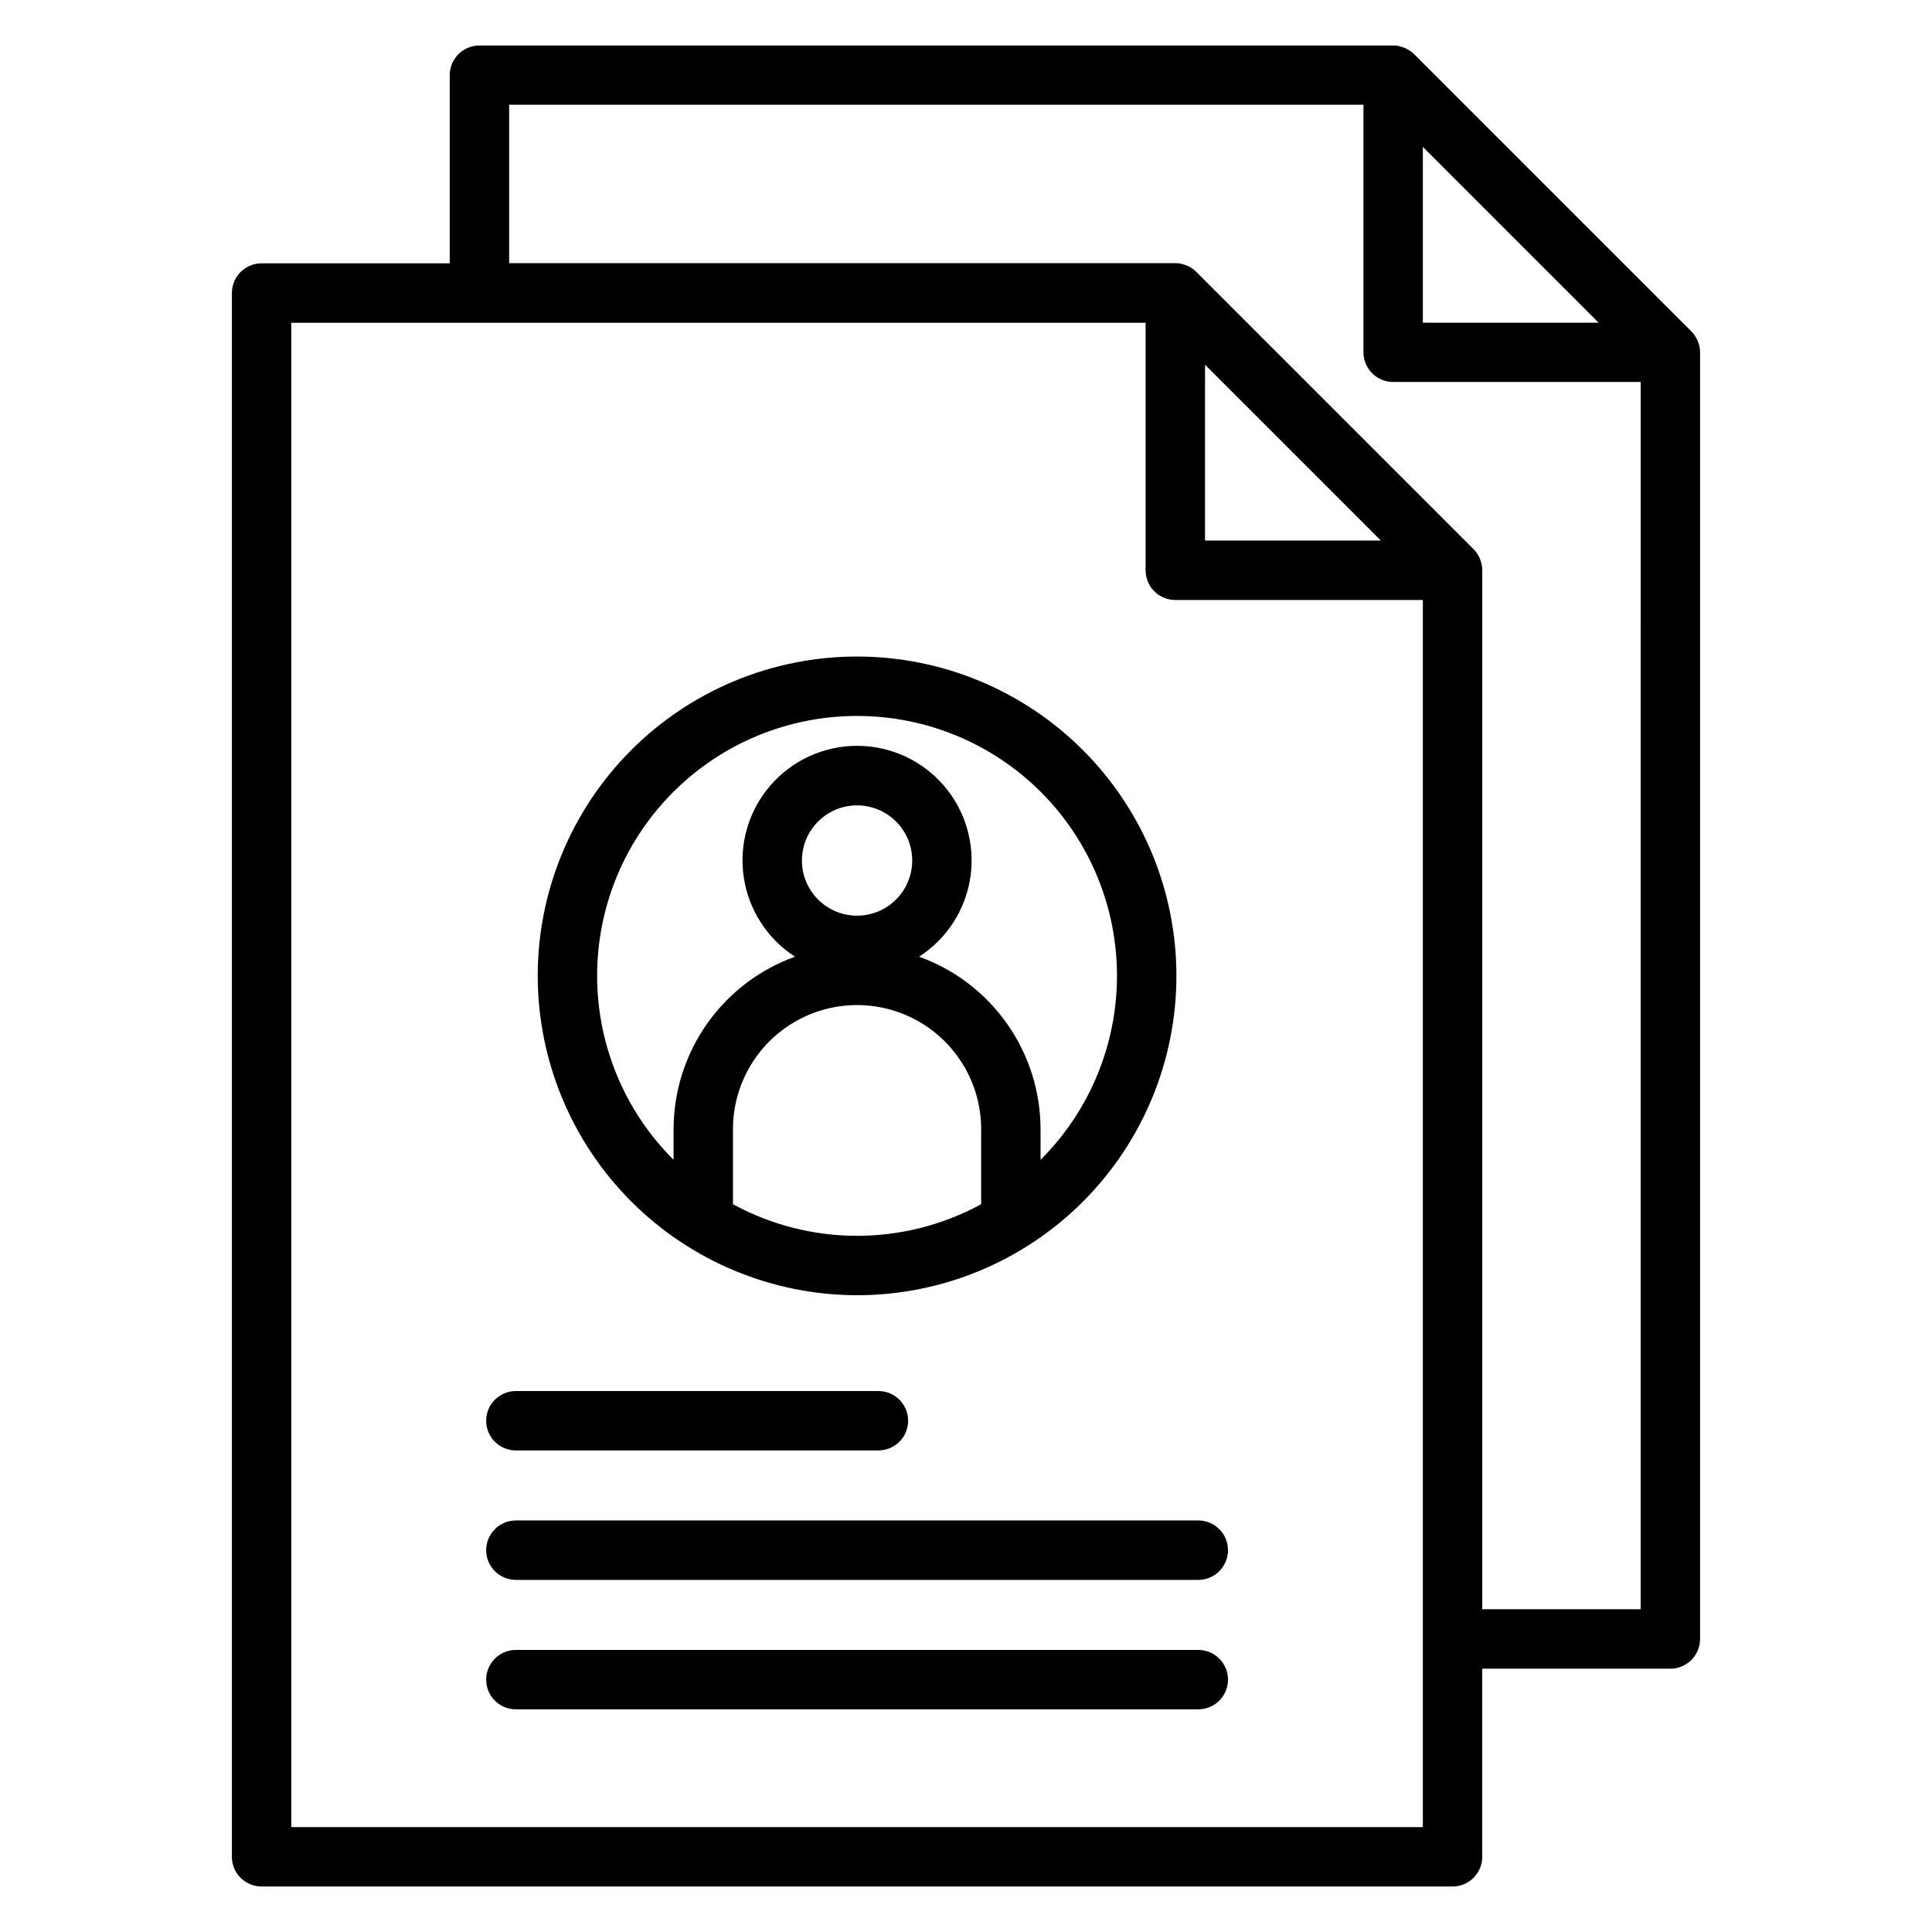 <?xml version="1.0" encoding="UTF-8"?>
<!-- The Best Svg Icon site in the world: iconSvg.co, Visit us! https://iconsvg.co -->
<svg fill="#000000" width="800px" height="800px" version="1.1" viewBox="144 144 512 512" xmlns="http://www.w3.org/2000/svg">
 <g>
  <path d="m461.56 546.94h-180.85c-4.348 0-7.871 3.527-7.871 7.875s3.523 7.871 7.871 7.871h180.85c4.348 0 7.871-3.523 7.871-7.871s-3.523-7.875-7.871-7.875z"/>
  <path d="m280.71 528.38h96.074c4.348 0 7.875-3.523 7.875-7.871 0-4.348-3.527-7.871-7.875-7.871h-96.074c-4.348 0-7.871 3.523-7.871 7.871 0 4.348 3.523 7.871 7.871 7.871z"/>
  <path d="m461.56 581.25h-180.85c-4.348 0-7.871 3.523-7.871 7.871s3.523 7.871 7.871 7.871h180.85c4.348 0 7.871-3.523 7.871-7.871s-3.523-7.871-7.871-7.871z"/>
  <path d="m594.08 234.83c-0.051-0.152-0.082-0.309-0.141-0.457h-0.004c-0.164-0.379-0.363-0.746-0.586-1.098-0.047-0.078-0.082-0.172-0.137-0.25-0.289-0.434-0.621-0.836-0.988-1.203l-73.473-73.473h0.004c-0.371-0.359-0.773-0.684-1.203-0.965-0.078-0.051-0.172-0.09-0.25-0.137h-0.004c-0.348-0.223-0.715-0.422-1.094-0.586-0.148-0.062-0.305-0.09-0.457-0.141v-0.004c-0.82-0.324-1.695-0.48-2.574-0.461h-242.12c-4.348 0-7.871 3.523-7.871 7.871v49.855h-49.855c-4.348 0-7.875 3.527-7.875 7.875v414.41c0 4.348 3.527 7.871 7.875 7.871h315.61c4.348 0 7.871-3.523 7.871-7.871v-49.855h49.859c4.348 0 7.871-3.527 7.871-7.871v-340.95c0-0.527-0.051-1.055-0.156-1.574-0.078-0.34-0.18-0.672-0.305-0.996zm-73.012-51.898 46.598 46.598h-46.598zm-299.87 445.27v-398.67h226.4v65.602c0 4.348 3.523 7.871 7.871 7.871h65.602v325.2zm288.74-340.95h-46.594v-46.594zm26.875 283.21v-275.34c0.004-0.531-0.051-1.059-0.156-1.574-0.078-0.348-0.18-0.684-0.305-1.016-0.051-0.152-0.082-0.309-0.141-0.457-0.168-0.379-0.363-0.746-0.59-1.094-0.047-0.078-0.082-0.172-0.137-0.25l0.004-0.004c-0.289-0.43-0.621-0.832-0.988-1.203l-73.473-73.473v0.004c-0.367-0.367-0.77-0.699-1.203-0.988-0.078-0.051-0.172-0.09-0.25-0.137-0.352-0.223-0.715-0.422-1.098-0.586-0.148-0.062-0.305-0.09-0.457-0.141v-0.004c-0.816-0.324-1.691-0.48-2.57-0.461h-176.52v-41.984h226.4v65.602c0 4.348 3.523 7.871 7.871 7.871h65.602l-0.004 325.23z"/>
  <path d="m371.13 487.25c22.445 0 43.973-8.918 59.844-24.789 15.871-15.871 24.789-37.398 24.789-59.844 0-22.445-8.918-43.969-24.789-59.84-15.871-15.871-37.398-24.789-59.844-24.789-22.445 0-43.969 8.918-59.84 24.789-15.871 15.871-24.789 37.395-24.789 59.84 0.027 22.438 8.949 43.949 24.816 59.816 15.867 15.863 37.375 24.789 59.812 24.816zm-32.883-24.141v-19.871c0-11.75 6.269-22.605 16.441-28.477 10.176-5.875 22.711-5.875 32.887 0 10.172 5.871 16.441 16.727 16.441 28.477v19.895c-20.504 11.16-45.266 11.16-65.77 0zm32.883-76.445c-3.875 0-7.594-1.539-10.332-4.281-2.742-2.738-4.281-6.457-4.281-10.332 0-3.879 1.539-7.598 4.281-10.336 2.738-2.742 6.457-4.281 10.332-4.281 3.879 0 7.594 1.539 10.336 4.281 2.742 2.738 4.281 6.457 4.281 10.336-0.004 3.875-1.547 7.59-4.285 10.328-2.738 2.742-6.457 4.281-10.332 4.285zm0-52.93c18.281-0.008 35.812 7.25 48.734 20.18 12.922 12.93 20.168 30.469 20.148 48.746-0.02 18.277-7.305 35.801-20.254 48.703v-8.125c-0.016-10.004-3.117-19.758-8.875-27.934-5.762-8.18-13.898-14.383-23.309-17.77 7.398-4.769 12.363-12.512 13.609-21.227 1.246-8.711-1.348-17.539-7.117-24.188-5.766-6.648-14.133-10.469-22.938-10.469-8.801 0-17.168 3.82-22.934 10.469-5.769 6.648-8.363 15.477-7.117 24.188 1.246 8.715 6.211 16.457 13.609 21.227-9.41 3.387-17.551 9.59-23.309 17.77-5.758 8.176-8.859 17.93-8.875 27.934v8.125c-12.949-12.902-20.238-30.426-20.258-48.703-0.02-18.277 7.231-35.816 20.152-48.746 12.922-12.93 30.453-20.188 48.73-20.18z"/>
 </g>
</svg>